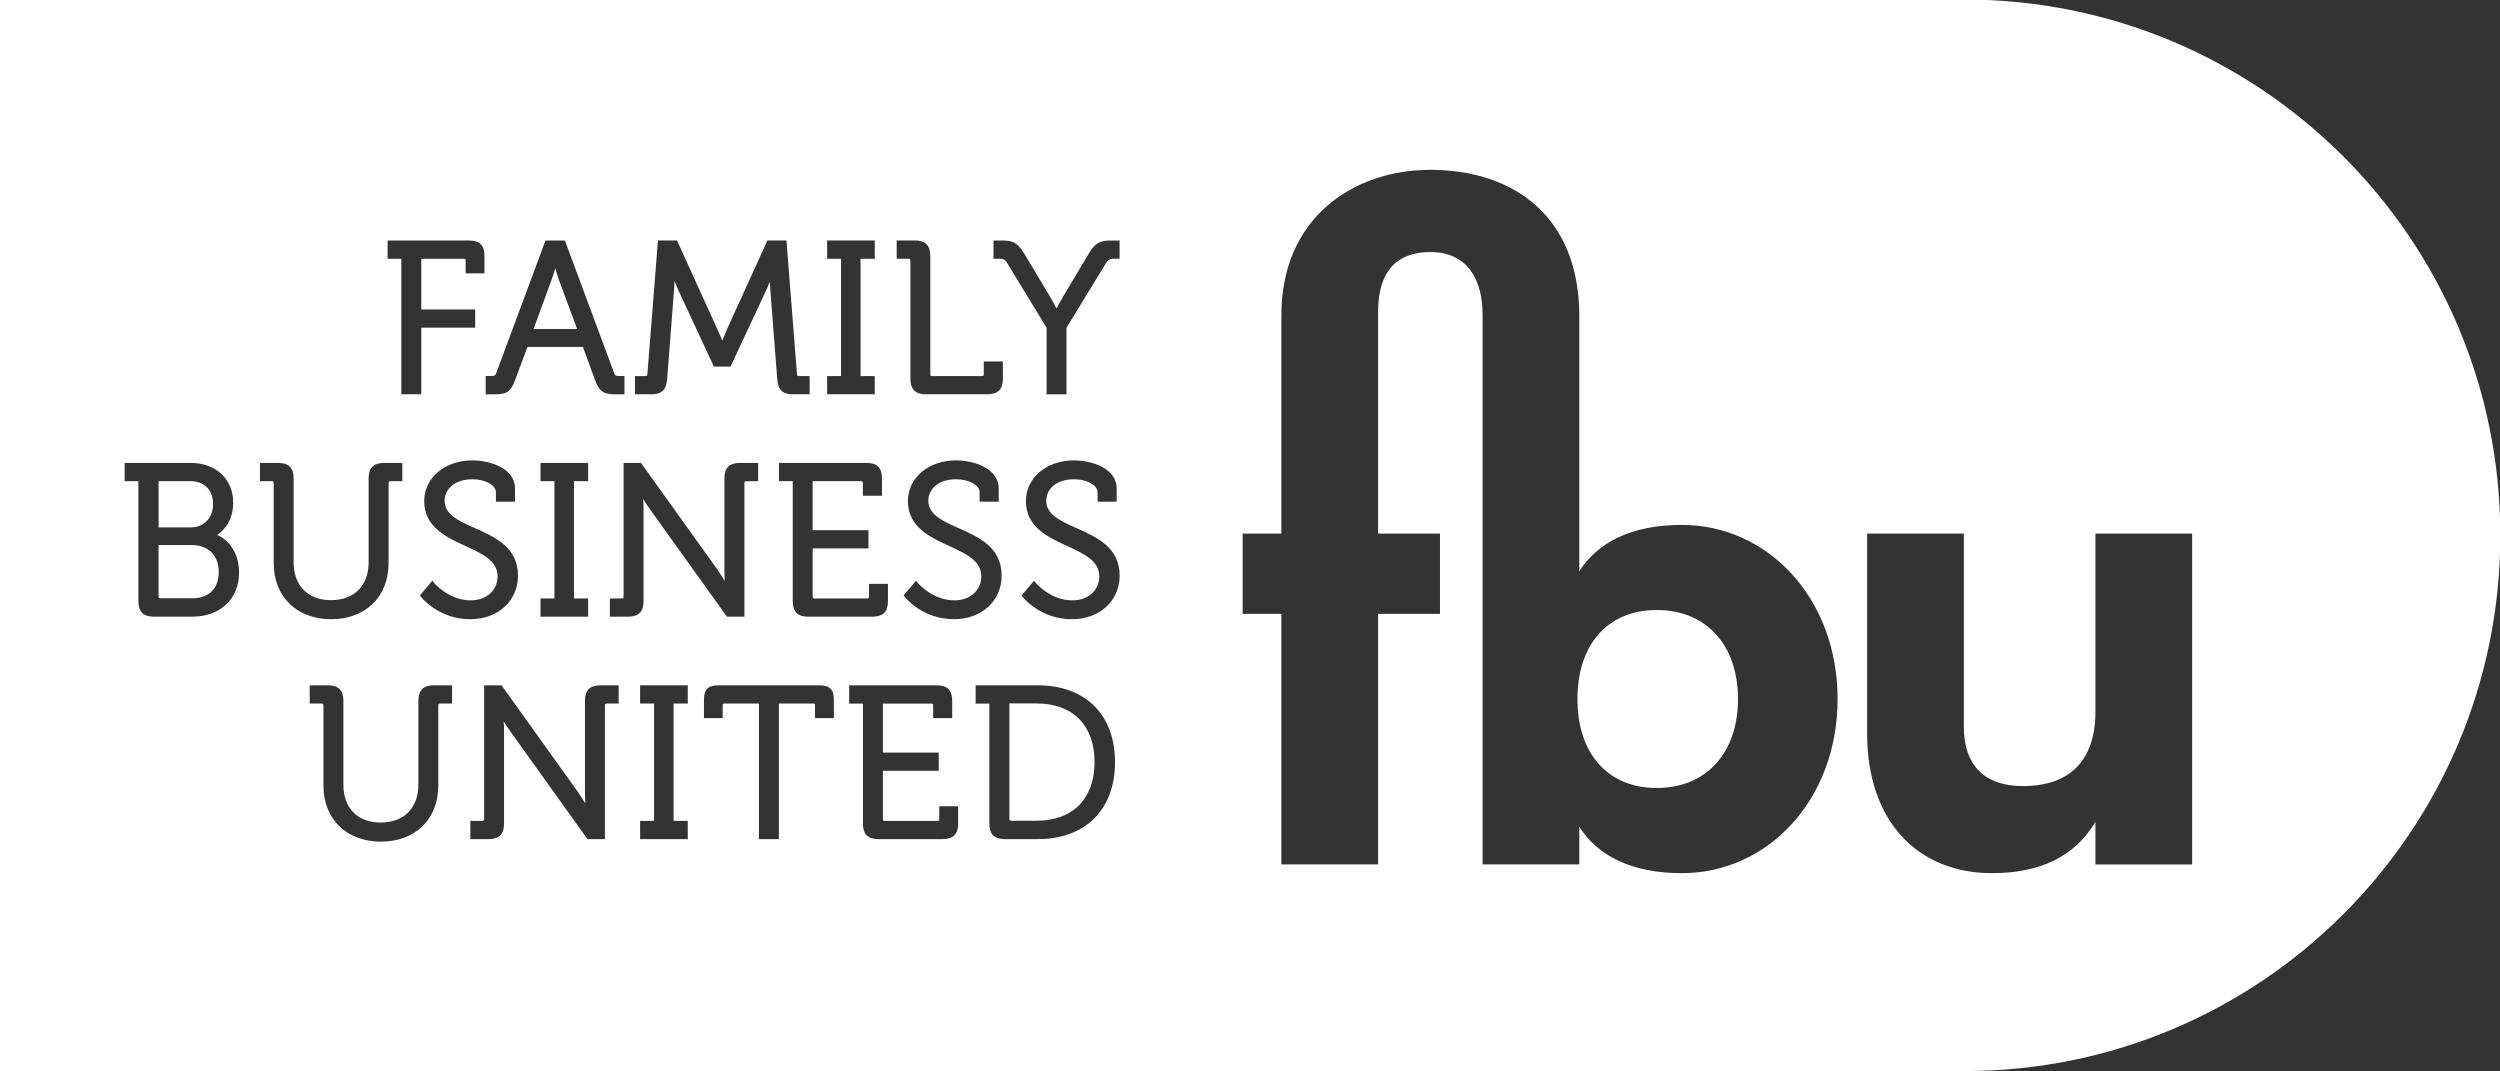 <svg clip-rule="evenodd" fill-rule="evenodd" stroke-linejoin="round" stroke-miterlimit="2" viewBox="0 0 196 84" xmlns="http://www.w3.org/2000/svg"><rect x="0" y="0" width="196" height="84" fill="#333333" stroke="none"/><g fill="#fff" fill-rule="nonzero"><path d="m0-.006c0-1.038-.615-1.658-1.646-1.658h-.766v3.263c0 .047.012.059.059.059h.707c1.031 0 1.646-.622 1.646-1.664" transform="matrix(2.768 0 0 2.768 85.813 59.755)"/><path d="m0 1.507h.898c.469 0 .748-.279.748-.748 0-.461-.296-.759-.754-.759h-.951v1.448c0 .047.012.059.059.059" transform="matrix(2.768 0 0 2.768 12.593 42.734)"/><path d="m0-1.31h-.897v1.31h.903c.383 0 .64-.267.64-.664 0-.398-.248-.646-.646-.646" transform="matrix(2.768 0 0 2.768 14.915 41.35)"/><path d="m0-1.721c-.03.105-.066.225-.099.316l-.515 1.405h1.234l-.52-1.404c-.033-.091-.07-.212-.1-.317" transform="matrix(2.768 0 0 2.768 43.53 25.795)"/><path d="m0-30.35h-55.649v30.35h55.649c8.381 0 15.175-6.794 15.175-15.175s-6.794-15.175-15.175-15.175m-27.504 6.825h.234c.308 0 .443.053.637.37l.714 1.192c.076.129.151.268.201.363.05-.095.124-.234.201-.363l.712-1.192c.195-.317.33-.37.638-.37h.235v.517h-.169c-.096 0-.155.018-.213.119l-1.122 1.835v1.885h-.564v-1.885l-1.116-1.833c-.064-.104-.12-.121-.219-.121h-.169zm-2.742-.001h.515c.299 0 .438.14.438.439v3.341c0 .047.013.06.06.06h1.395c.047 0 .059-.012.059-.06v-.354h.541v.492c0 .299-.139.438-.439.438h-1.742c-.299 0-.438-.139-.438-.438v-3.341c0-.047-.012-.059-.059-.059h-.33zm1.487 8.653c-.547-.252-1.169-.538-1.169-1.274 0-.656.585-1.151 1.361-1.151.487 0 1.211.213 1.211.798v.372h-.541v-.271c0-.197-.304-.364-.664-.364-.542 0-.789.313-.789.604 0 .398.397.575.858.78.572.254 1.219.543 1.219 1.346 0 .715-.567 1.234-1.348 1.234-.887 0-1.372-.601-1.392-.626l-.037-.047.352-.417.055.067c.004.005.413.489 1.034.489.44 0 .76-.284.76-.676 0-.445-.422-.639-.91-.864m-1.903-1.915v.492h-.541v-.354c0-.047-.012-.059-.058-.059h-1.365v1.388h1.581v.516h-1.581v1.359c0 .046.012.059.059.059h1.479c.047 0 .059-.012.059-.059v-.354h.535v.491c0 .299-.139.438-.438.438h-1.82c-.299 0-.438-.139-.438-.438v-3.4h-.39v-.517h2.48c.299 0 .438.139.438.438m-1.554-2.898h.395v-3.322h-.395v-.518h1.349v.518h-.402v3.322h.402v.516h-1.349zm-5.443 0h.294c.04 0 .055-.006.059-.065l.299-3.775h.539l.02.043 1.114 2.45c.053.113.108.244.149.344.04-.1.093-.231.143-.344l1.134-2.493h.539l.006.068.293 3.707c.004.059.02.065.059.065h.3v.516h-.48c-.286 0-.417-.129-.438-.433l-.198-2.556c-.004-.063-.008-.135-.011-.207-.03.082-.063.164-.095.232l-1.02 2.18h-.471l-.019-.042-.994-2.138c-.032-.071-.068-.161-.1-.25-.003.079-.007.158-.012.225l-.198 2.556c-.021.304-.152.433-.438.433h-.474zm-4.227-.001h.15c.097 0 .122-.014.148-.084l1.395-3.754h.55l1.395 3.754c.027.073.047.084.148.084h.144v.518h-.264c-.331 0-.448-.082-.566-.395l-.347-.947h-1.57l-.354.947c-.119.317-.229.395-.559.395h-.27zm2.901 6.3v.516h-1.349v-.516h.395v-3.322h-.395v-.517h1.349v.517h-.401v3.322zm-5.68-10.138h2.313c.294 0 .431.139.431.438v.492h-.534v-.354c0-.047-.012-.059-.059-.059h-1.197v1.435h1.527v.517h-1.527v1.886h-.565v-3.838h-.389zm-5.536 10.654h-1.084c-.298 0-.438-.139-.438-.438v-3.4h-.389v-.517h1.863c.725 0 1.211.455 1.211 1.133 0 .389-.163.713-.453.908.382.17.62.571.62 1.062 0 .749-.534 1.252-1.33 1.252m2.31-1.515v-2.264c0-.047-.012-.059-.058-.059h-.331v-.517h.516c.299 0 .438.139.438.438v2.384c0 .656.406 1.065 1.059 1.065.658 0 1.065-.413 1.065-1.078v-2.371c0-.299.14-.438.438-.438h.516v.517h-.33c-.047 0-.059.012-.059.059v2.264c0 .949-.653 1.587-1.624 1.587-.975 0-1.63-.638-1.63-1.587m5.052 3.976h-.33c-.048 0-.06.013-.06.059v2.264c0 .95-.652 1.588-1.623 1.588-.975 0-1.63-.638-1.63-1.588v-2.264c0-.046-.012-.059-.059-.059h-.33v-.517h.516c.298 0 .438.139.438.439v2.383c0 .657.405 1.065 1.058 1.065.658 0 1.066-.413 1.066-1.077v-2.371c0-.3.139-.439.438-.439h.516zm-.874-3.015-.037-.047.352-.417.056.067c.004.005.412.489 1.033.489.44 0 .759-.284.759-.676 0-.445-.421-.639-.909-.864-.548-.252-1.169-.538-1.169-1.274 0-.656.585-1.151 1.361-1.151.486 0 1.211.213 1.211.798v.372h-.541v-.271c0-.197-.304-.364-.664-.364-.543 0-.789.313-.789.604 0 .398.398.575.859.78.571.254 1.219.543 1.219 1.346 0 .715-.567 1.234-1.349 1.234-.887 0-1.372-.601-1.392-.626m5.592 3.015h-.33c-.047 0-.059.012-.059.059v3.78h-.494l-.021-.03-2.15-3.001c-.066-.089-.139-.202-.202-.303.006.087.01.18.01.261v2.635c0 .299-.139.438-.438.438h-.516v-.517h.33c.048 0 .06-.012.06-.059v-3.78h.493l.022.03 2.149 3.001c.065.093.138.211.201.313-.005-.09-.009-.187-.009-.27v-2.636c0-.299.139-.438.438-.438h.516zm.267-2.461h-.516v-.516h.33c.047 0 .059-.013.059-.059v-3.78h.493l.022.031 2.15 3c.064.093.138.21.2.313-.005-.09-.009-.188-.009-.271v-2.635c0-.299.14-.438.439-.438h.516v.517h-.33c-.047 0-.059.012-.059.059v3.779h-.494l-.022-.03-2.15-3c-.065-.089-.139-.203-.202-.303.007.086.011.179.011.26v2.635c0 .299-.139.438-.438.438m1.691 2.461h-.402v3.322h.402v.517h-1.35v-.517h.396v-3.322h-.396v-.517h1.35zm4.138.413h-.535v-.354c0-.052-.007-.059-.059-.059h-.963v3.839h-.565v-3.839h-.97c-.049 0-.058.01-.058.059v.354h-.53v-.516c0-.298.116-.414.415-.414h2.851c.298 0 .414.116.414.414zm3.52 2.988c0 .298-.139.438-.438.438h-1.82c-.299 0-.439-.14-.439-.438v-3.401h-.389v-.517h2.48c.299 0 .438.14.438.439v.491h-.54v-.354c0-.047-.012-.059-.059-.059h-1.364v1.388h1.581v.517h-1.581v1.358c0 .047.012.059.059.059h1.479c.046 0 .058-.012.058-.059v-.354h.535zm2.256.438h-.934c-.298 0-.438-.14-.438-.438v-3.401h-.389v-.517h1.761c1.349 0 2.187.834 2.187 2.175 0 1.345-.838 2.181-2.187 2.181m.969-6.228c-.887 0-1.372-.601-1.392-.626l-.037-.047.352-.417.056.067c.004.005.413.489 1.033.489.441 0 .76-.284.76-.676 0-.445-.422-.639-.909-.864-.548-.252-1.169-.538-1.169-1.274 0-.656.584-1.151 1.36-1.151.487 0 1.211.213 1.211.798v.372h-.541v-.271c0-.197-.304-.364-.664-.364-.543 0-.79.313-.79.604 0 .398.399.575.859.78.572.254 1.22.543 1.22 1.346 0 .715-.568 1.234-1.349 1.234m17.273 7.192c-1.425 0-2.385-.493-2.905-1.315v1.068h-2.739v-15.562c0-.987-.412-1.782-1.48-1.782-1.096 0-1.48.713-1.48 1.7v6.273h1.753v2.275h-1.753v7.096h-2.739v-7.096h-1.097v-2.275h1.097v-6.191c0-2.741 2.027-4.111 4.219-4.111 2.356 0 4.219 1.316 4.219 4.138v7.233c.52-.821 1.48-1.315 2.905-1.315 2.438 0 4.411 2.083 4.411 4.932s-1.973 4.932-4.411 4.932m14.453-.247h-2.739v-1.205c-.603 1.014-1.616 1.452-2.932 1.452-2.083 0-3.534-1.452-3.534-3.946v-5.671h2.739v5.48c0 1.041.548 1.671 1.672 1.671 1.315 0 2.055-.712 2.055-2.109v-5.042h2.739z" transform="matrix(2.768 0 0 2.768 154.02 83.973)"/><path d="m.055-5.04c1.398 0 2.246.986 2.246 2.52 0 1.535-.848 2.52-2.246 2.52-1.397 0-2.301-.985-2.301-2.52 0-1.534.904-2.52 2.301-2.52" transform="matrix(-2.768 0 0 2.768 130.041 61.776)"/></g></svg>